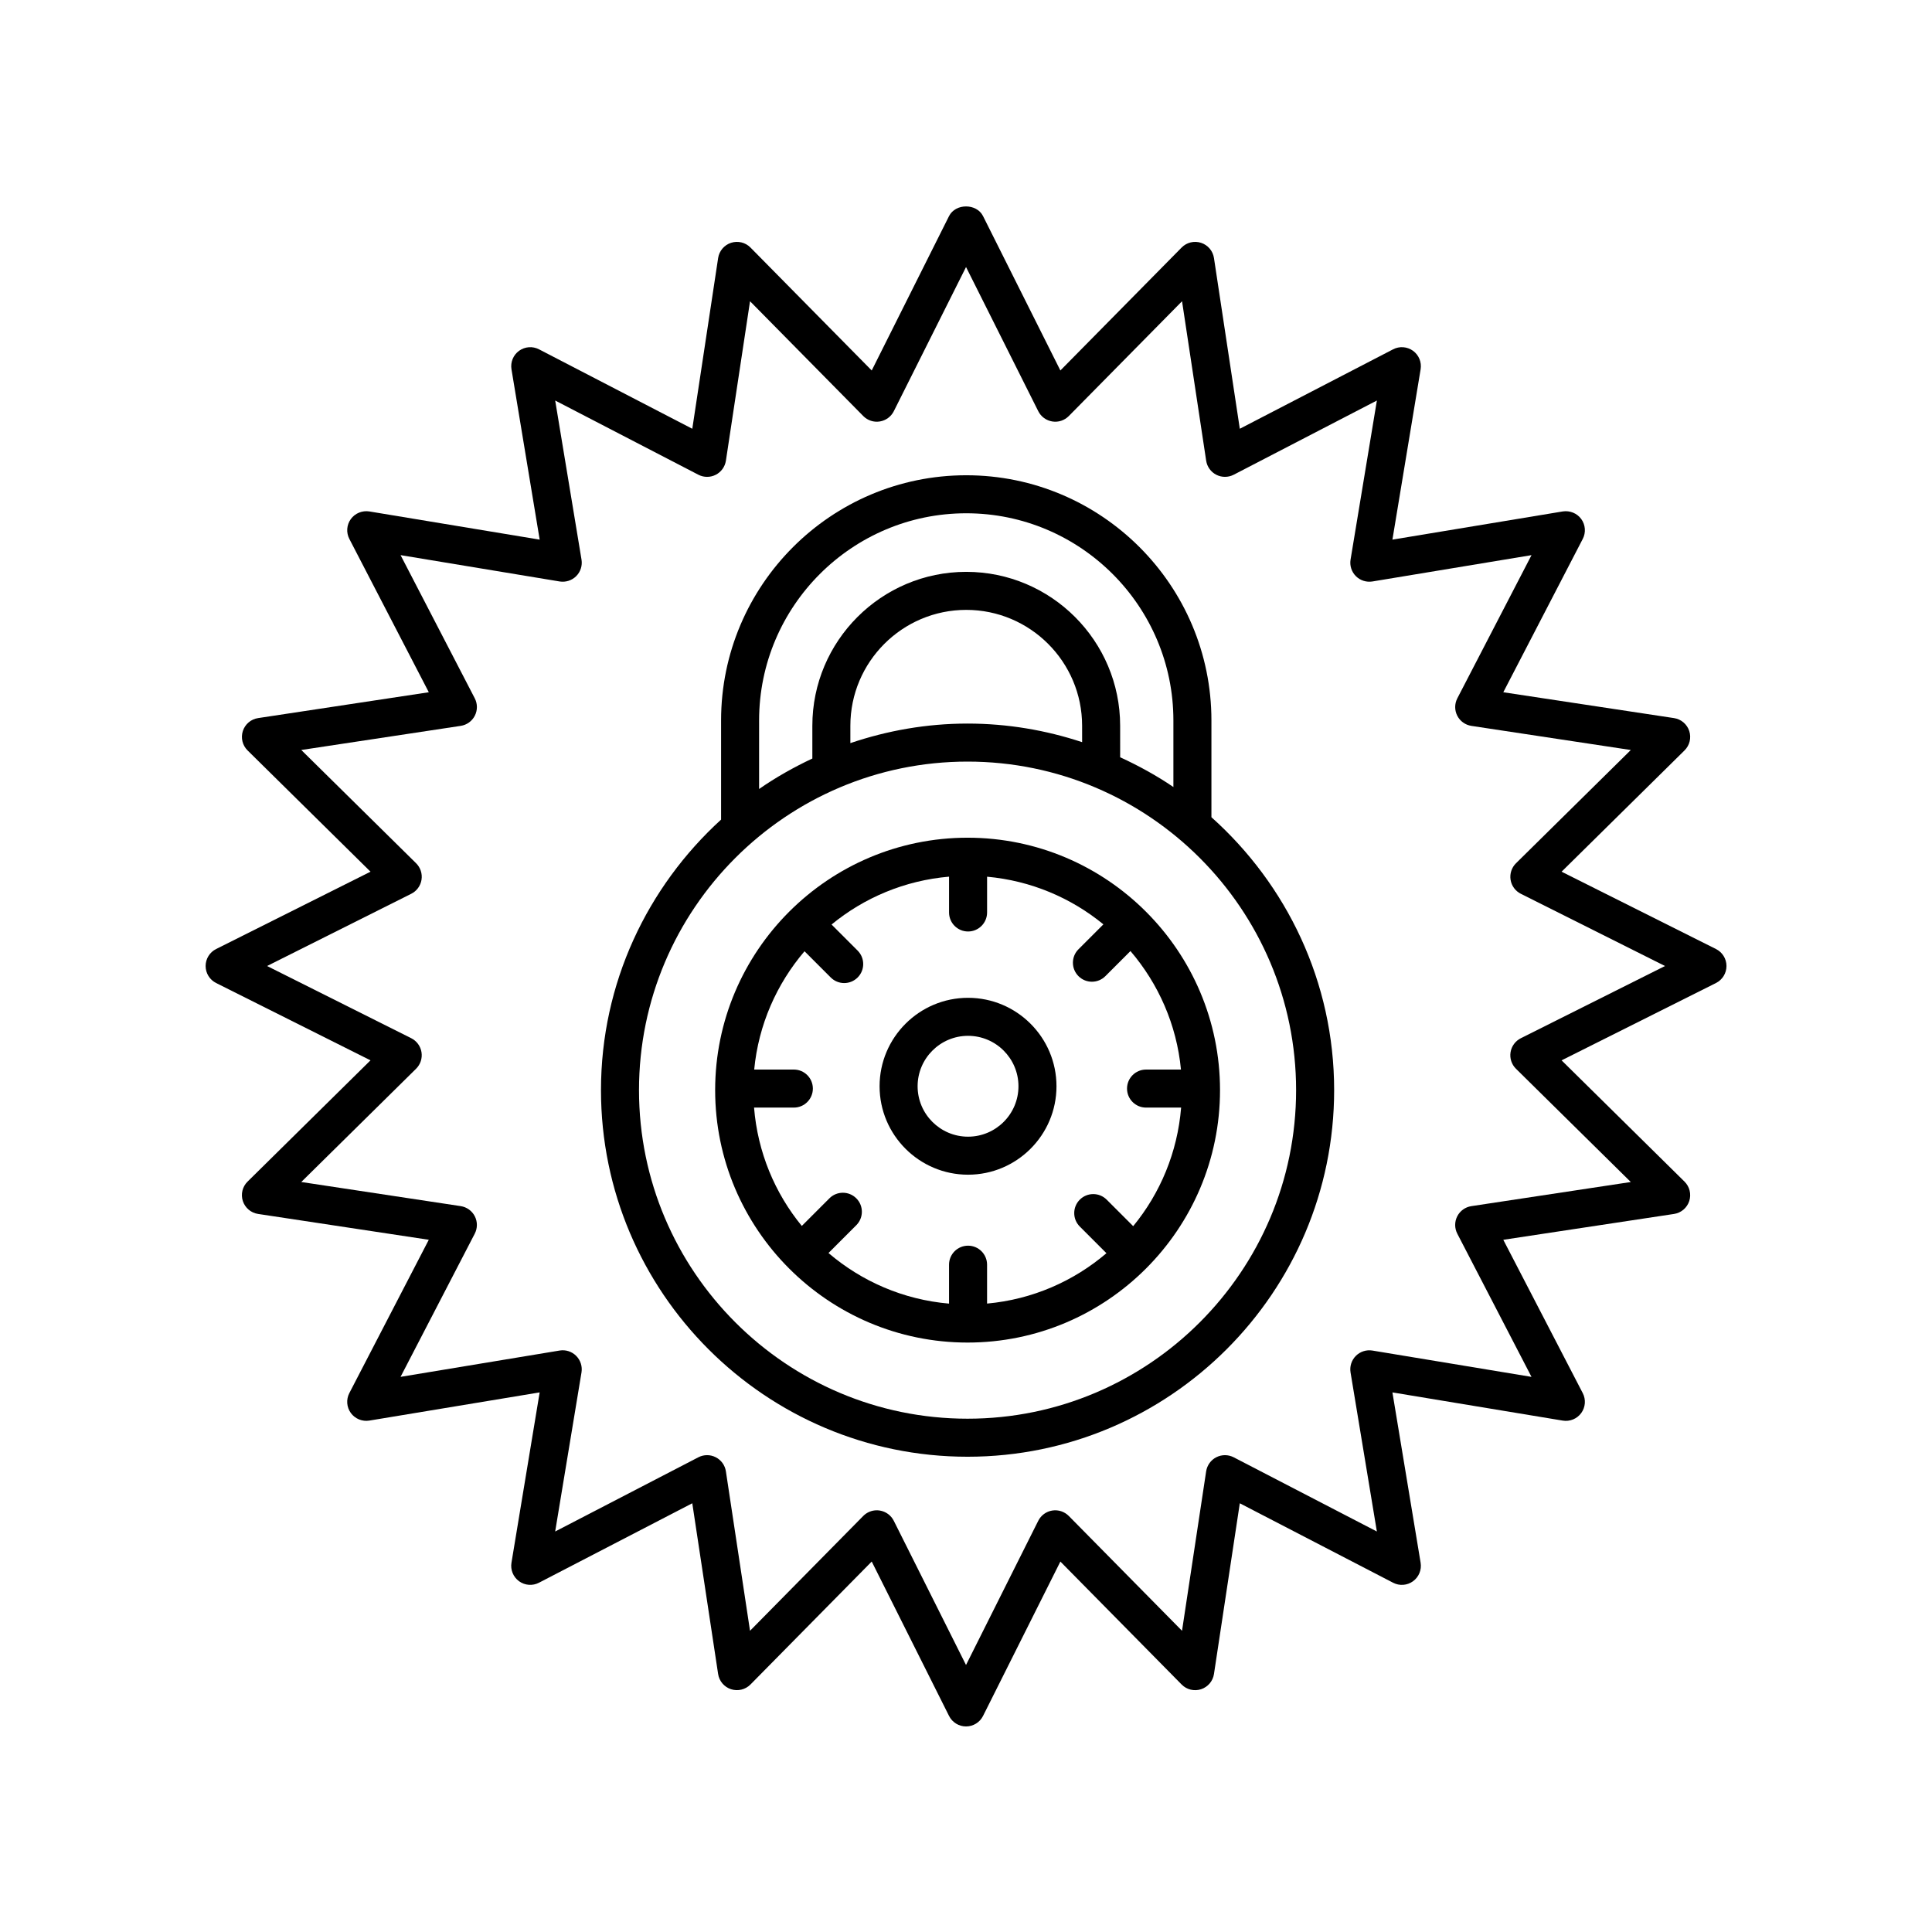 <?xml version="1.0" encoding="UTF-8"?>
<!-- The Best Svg Icon site in the world: iconSvg.co, Visit us! https://iconsvg.co -->
<svg fill="#000000" width="800px" height="800px" version="1.1" viewBox="144 144 512 512" xmlns="http://www.w3.org/2000/svg">
 <g>
  <path d="m598.75 395.5-40.914-20.492 32.578-32.137c1.359-1.34 1.844-3.332 1.254-5.144-0.59-1.812-2.152-3.141-4.039-3.426l-45.242-6.848 21.055-40.629c0.879-1.691 0.723-3.738-0.395-5.277-1.121-1.539-3.027-2.301-4.898-2.012l-45.145 7.473 7.473-45.145c0.309-1.883-0.469-3.777-2.012-4.898-1.543-1.117-3.59-1.273-5.277-0.395l-40.629 21.055-6.848-45.246c-0.285-1.883-1.609-3.445-3.426-4.035-1.816-0.582-3.805-0.109-5.144 1.254l-32.133 32.578-20.496-40.914c-1.707-3.41-7.301-3.41-9.008 0l-20.492 40.914-32.133-32.578c-1.34-1.363-3.328-1.836-5.144-1.254-1.812 0.59-3.141 2.152-3.426 4.035l-6.848 45.246-40.629-21.055c-1.684-0.875-3.731-0.723-5.277 0.395-1.543 1.121-2.32 3.016-2.012 4.898l7.473 45.145-45.145-7.473c-1.859-0.293-3.773 0.469-4.898 2.012-1.121 1.543-1.273 3.586-0.395 5.277l21.055 40.629-45.242 6.848c-1.887 0.285-3.449 1.609-4.039 3.426-0.59 1.812-0.102 3.805 1.254 5.144l32.578 32.137-40.914 20.492c-1.707 0.852-2.785 2.598-2.785 4.504s1.078 3.652 2.781 4.504l40.914 20.492-32.578 32.137c-1.359 1.34-1.844 3.332-1.254 5.144s2.152 3.141 4.039 3.426l45.242 6.848-21.055 40.629c-0.879 1.691-0.723 3.738 0.395 5.277 1.125 1.543 3.039 2.32 4.898 2.012l45.145-7.473-7.473 45.145c-0.309 1.883 0.469 3.777 2.012 4.898 1.543 1.121 3.59 1.277 5.277 0.395l40.629-21.055 6.848 45.246c0.285 1.883 1.609 3.445 3.426 4.035 1.816 0.582 3.805 0.105 5.148-1.254l32.133-32.582 20.492 40.914c0.852 1.707 2.598 2.785 4.504 2.785s3.652-1.078 4.504-2.781l20.496-40.914 32.133 32.582c1.34 1.363 3.332 1.844 5.144 1.254 1.812-0.59 3.141-2.152 3.426-4.035l6.848-45.246 40.629 21.055c1.691 0.883 3.738 0.727 5.277-0.395 1.543-1.121 2.32-3.016 2.012-4.898l-7.473-45.145 45.145 7.473c1.871 0.312 3.777-0.469 4.898-2.012 1.121-1.543 1.273-3.586 0.395-5.277l-21.055-40.629 45.242-6.848c1.887-0.285 3.449-1.609 4.039-3.426 0.59-1.812 0.102-3.805-1.254-5.144l-32.578-32.137 40.914-20.492c1.707-0.859 2.785-2.602 2.785-4.508s-1.078-3.652-2.785-4.504zm-51.715 23.641c-1.453 0.727-2.465 2.109-2.723 3.719-0.254 1.605 0.281 3.234 1.438 4.375l30.426 30.012-42.254 6.394c-1.609 0.242-3 1.246-3.738 2.695-0.738 1.449-0.73 3.164 0.016 4.606l19.664 37.945-42.164-6.977c-1.602-0.262-3.238 0.262-4.383 1.41-1.148 1.148-1.672 2.781-1.41 4.383l6.977 42.16-37.941-19.664c-1.438-0.746-3.156-0.754-4.606-0.016-1.445 0.738-2.449 2.129-2.695 3.734l-6.394 42.258-30.008-30.43c-1.141-1.152-2.777-1.695-4.375-1.438-1.605 0.254-2.988 1.266-3.719 2.723l-19.141 38.211-19.141-38.211c-0.727-1.453-2.109-2.465-3.719-2.723-0.262-0.043-0.527-0.062-0.789-0.062-1.34 0-2.633 0.535-3.586 1.5l-30.008 30.43-6.394-42.258c-0.242-1.605-1.246-2.996-2.695-3.734-1.449-0.742-3.168-0.734-4.606 0.016l-37.941 19.664 6.977-42.16c0.262-1.602-0.262-3.234-1.41-4.383-1.145-1.152-2.777-1.68-4.379-1.414l-42.164 6.977 19.664-37.945c0.746-1.441 0.754-3.156 0.016-4.606-0.738-1.445-2.129-2.449-3.738-2.695l-42.254-6.394 30.426-30.012c1.156-1.141 1.691-2.769 1.438-4.375-0.254-1.605-1.266-2.988-2.723-3.719l-38.203-19.133 38.207-19.141c1.453-0.727 2.465-2.109 2.723-3.719 0.254-1.605-0.281-3.234-1.438-4.375l-30.426-30.012 42.254-6.394c1.609-0.242 3-1.246 3.738-2.695 0.738-1.449 0.73-3.164-0.016-4.606l-19.664-37.945 42.16 6.981c1.598 0.254 3.234-0.262 4.383-1.41 1.148-1.148 1.672-2.781 1.41-4.383l-6.977-42.16 37.941 19.664c1.438 0.746 3.156 0.754 4.606 0.016 1.445-0.738 2.449-2.129 2.695-3.734l6.394-42.258 30.008 30.426c1.141 1.156 2.781 1.703 4.375 1.438 1.605-0.254 2.988-1.266 3.719-2.723l19.141-38.207 19.141 38.207c0.727 1.453 2.109 2.465 3.719 2.723 1.609 0.262 3.234-0.281 4.375-1.438l30.008-30.426 6.394 42.258c0.242 1.605 1.246 2.996 2.695 3.734 1.445 0.734 3.16 0.727 4.606-0.016l37.941-19.664-6.977 42.16c-0.262 1.602 0.262 3.234 1.41 4.383 1.145 1.148 2.781 1.664 4.383 1.41l42.164-6.977-19.664 37.945c-0.746 1.441-0.754 3.156-0.016 4.606 0.738 1.445 2.129 2.449 3.738 2.695l42.254 6.394-30.426 30.012c-1.156 1.141-1.691 2.769-1.438 4.375s1.266 2.988 2.723 3.719l38.207 19.137z"/>
  <path d="m465.04 360.57v-25.648c0-35.828-29.145-64.973-64.973-64.973-35.828 0-64.973 29.145-64.973 64.973v26.281c-19.5 17.781-31.828 43.293-31.828 71.699 0 53.566 43.582 97.148 97.148 97.148 53.566 0 97.148-43.582 97.148-97.148 0-28.742-12.617-54.531-32.523-72.332zm-119.87-25.648c0-30.27 24.629-54.898 54.898-54.898s54.895 24.629 54.895 54.898v17.648c-4.441-3.027-9.184-5.621-14.109-7.887l-0.004-8.352c0-22.488-18.297-40.785-40.785-40.785-22.488 0-40.785 18.297-40.785 40.785v8.688c-4.938 2.32-9.672 4.988-14.113 8.074zm85.605 5.758c-9.562-3.156-19.754-4.926-30.363-4.926-10.867 0-21.289 1.875-31.055 5.18v-4.602c0-16.934 13.777-30.707 30.707-30.707 16.934 0 30.707 13.777 30.707 30.707zm-30.363 179.29c-48.012 0-87.07-39.059-87.07-87.07 0-48.012 39.059-87.07 87.07-87.07s87.07 39.059 87.07 87.07c0.004 48.012-39.059 87.07-87.07 87.07z"/>
  <path d="m400.42 366c-36.887 0-66.898 30.008-66.898 66.898 0 36.887 30.012 66.895 66.898 66.895s66.898-30.008 66.898-66.898c0-36.887-30.008-66.895-66.898-66.895zm47.293 71.523h9.297c-0.965 11.867-5.547 22.727-12.703 31.422l-7.023-7.023c-1.969-1.969-5.156-1.969-7.125 0-1.969 1.965-1.969 5.156 0 7.125l7.062 7.066c-8.691 7.414-19.625 12.258-31.637 13.348v-10.305c0-2.781-2.254-5.039-5.039-5.039-2.781 0-5.039 2.254-5.039 5.039v10.316c-12.141-1.047-23.184-5.918-31.945-13.41l7.367-7.371c1.969-1.969 1.969-5.16 0-7.125-1.969-1.969-5.156-1.969-7.125 0l-7.316 7.32c-7.129-8.684-11.695-19.52-12.656-31.363h10.547c2.781 0 5.039-2.254 5.039-5.039 0-2.781-2.254-5.039-5.039-5.039h-10.508c1.141-11.902 5.977-22.727 13.336-31.352l6.953 6.953c0.984 0.984 2.273 1.477 3.562 1.477s2.578-0.492 3.562-1.477c1.969-1.965 1.969-5.156 0-7.125l-6.91-6.914c8.625-7.098 19.379-11.672 31.137-12.684v9.492c0 2.781 2.254 5.039 5.039 5.039 2.781 0 5.039-2.254 5.039-5.039v-9.48c11.633 1.055 22.27 5.609 30.824 12.629l-6.602 6.602c-1.969 1.969-1.969 5.156 0 7.125 0.984 0.984 2.273 1.477 3.562 1.477 1.289 0 2.578-0.492 3.562-1.477l6.652-6.652c7.383 8.633 12.242 19.477 13.383 31.406h-9.254c-2.781 0-5.039 2.254-5.039 5.039-0.004 2.781 2.254 5.039 5.035 5.039z"/>
  <path d="m400.54 408.43c-12.926 0-23.441 10.516-23.441 23.438 0 12.926 10.516 23.438 23.441 23.438s23.438-10.516 23.438-23.438c0.004-12.926-10.512-23.438-23.438-23.438zm0 36.801c-7.371 0-13.363-5.996-13.363-13.363 0-7.367 5.996-13.363 13.363-13.363 7.367 0 13.363 5.996 13.363 13.363 0 7.367-5.992 13.363-13.363 13.363z"/>
 </g>
</svg>